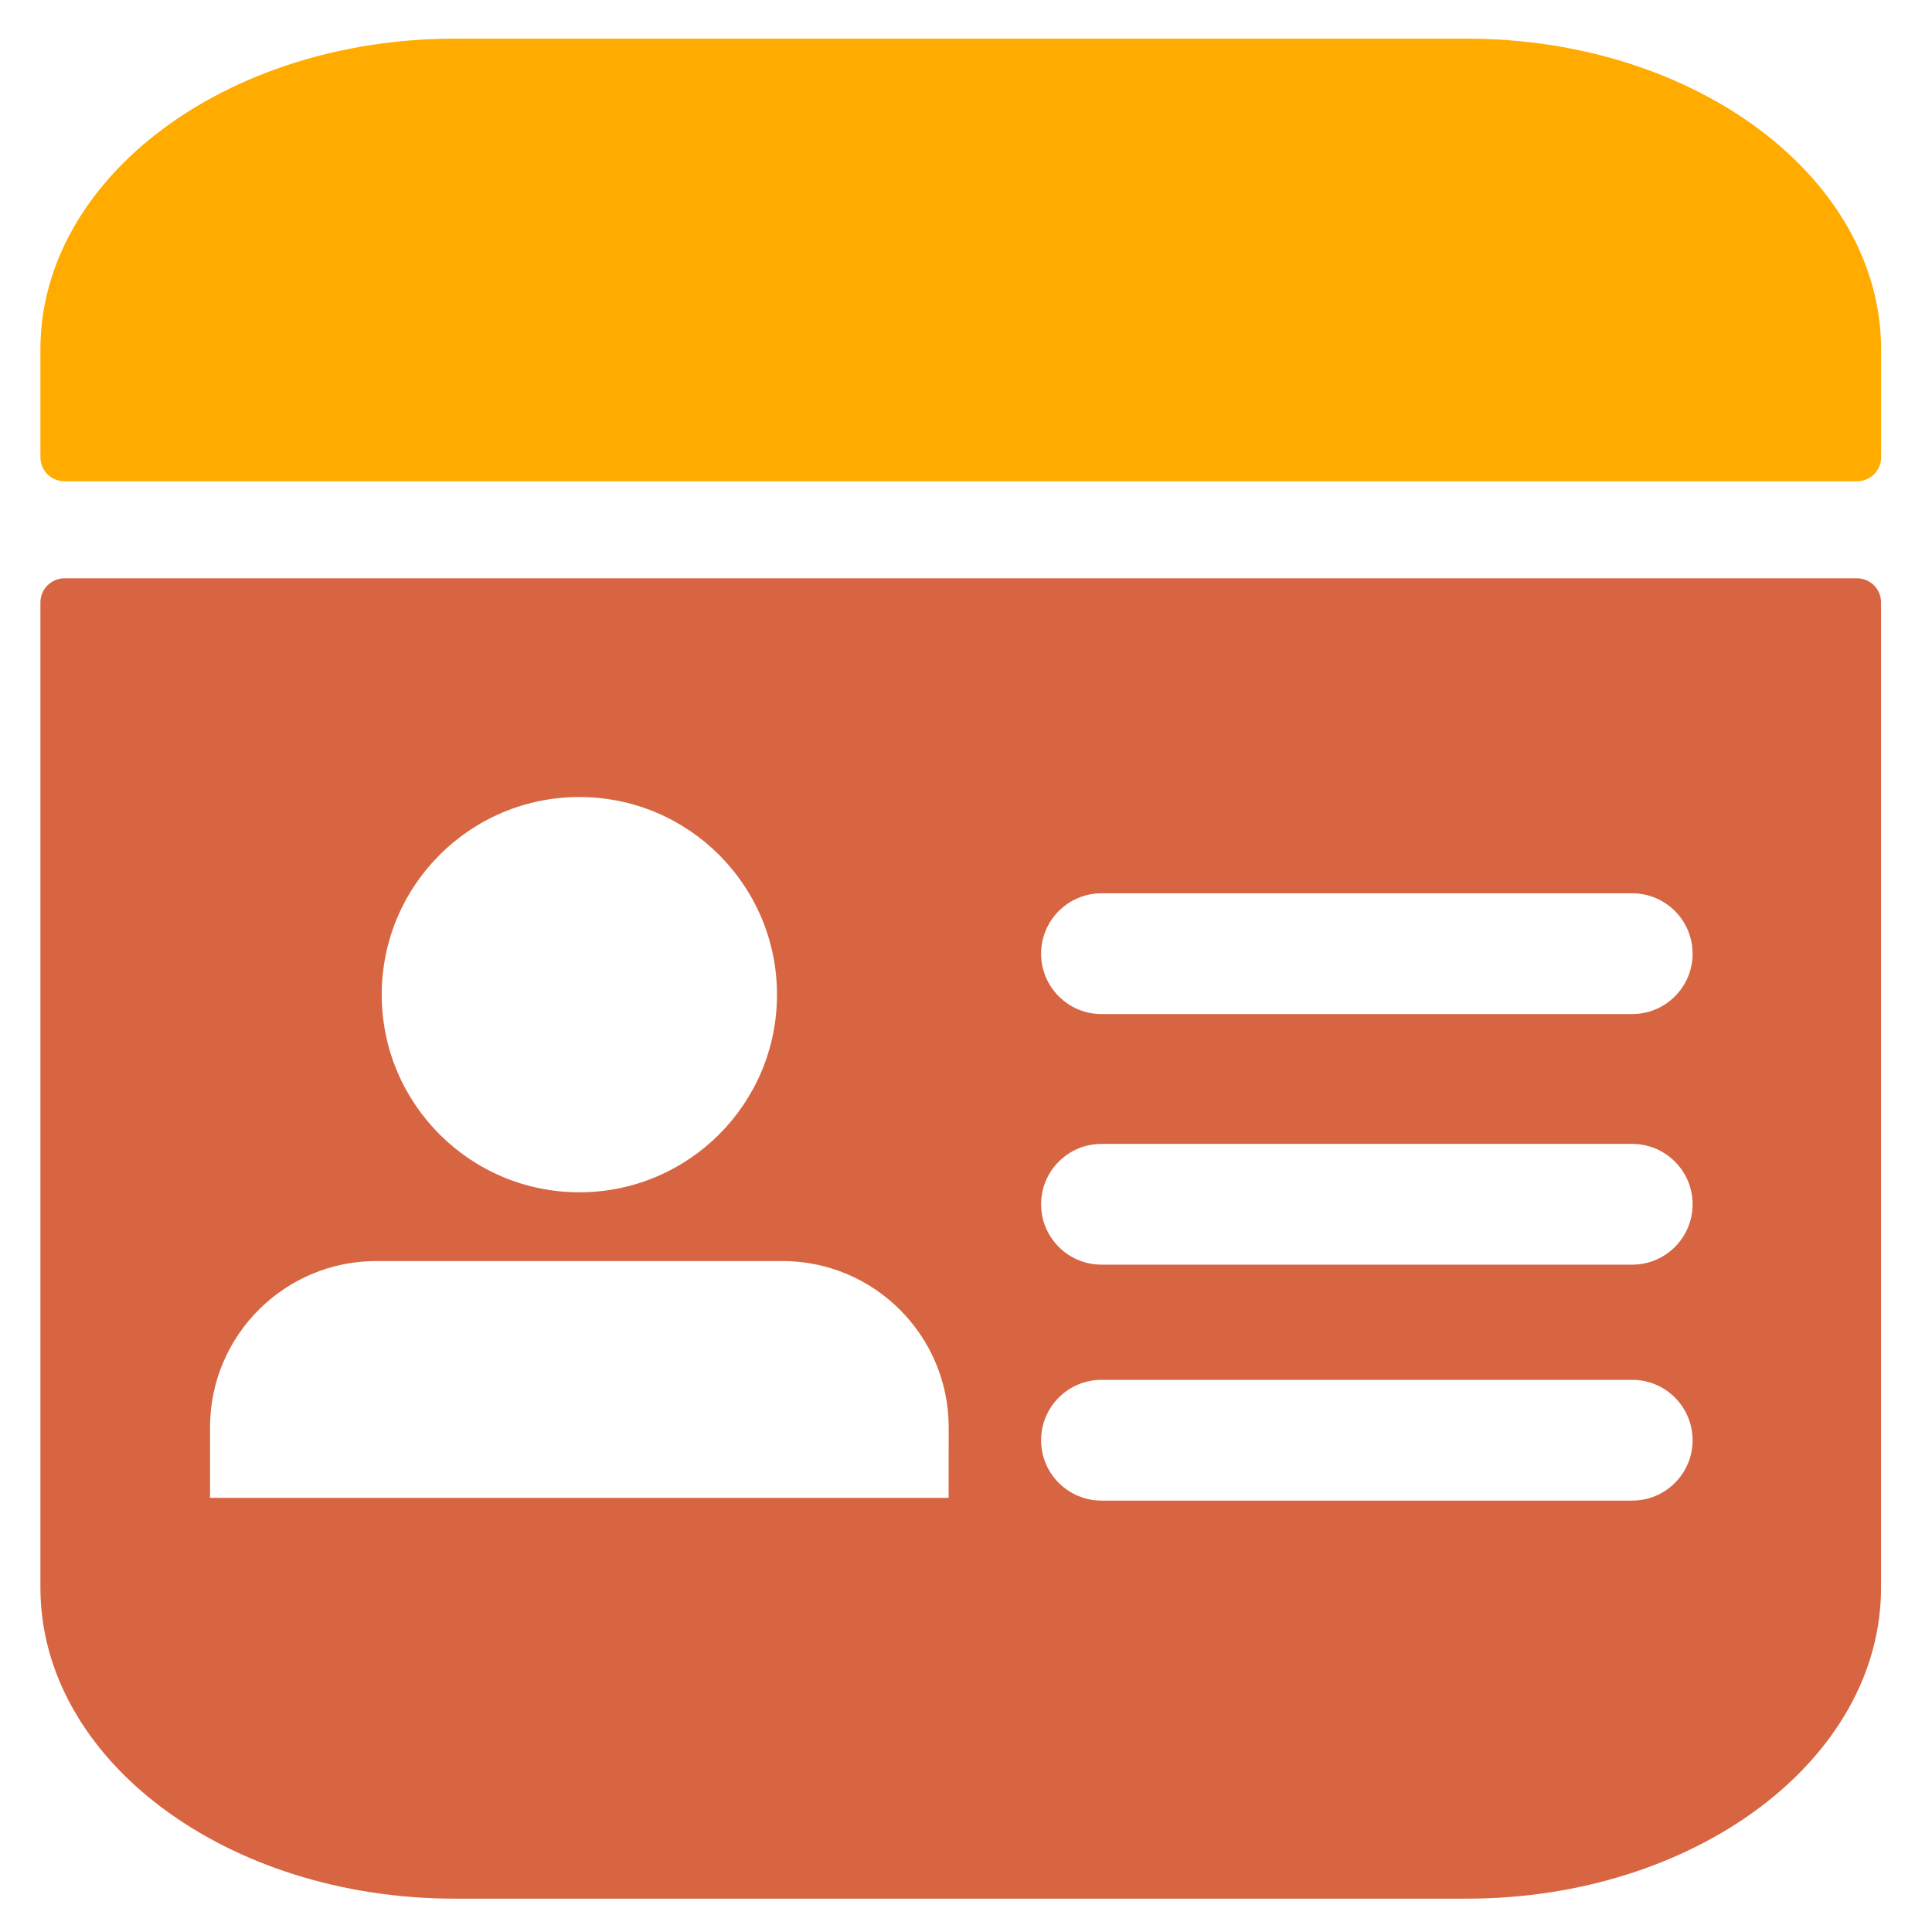 <svg width="24" height="24" viewBox="0 0 24 24" fill="none" xmlns="http://www.w3.org/2000/svg">
<g clip-path="url(#clip0_8638_21348)">
<path d="M18.217 0.48H5.652C2.808 0.48 0.502 2.21 0.502 4.343V5.679C0.502 5.845 0.636 5.979 0.802 5.979H23.068C23.234 5.979 23.368 5.845 23.368 5.679V4.344C23.368 2.21 21.062 0.48 18.217 0.48Z" fill="#FFAB00"/>
<path d="M23.068 7.184H0.802C0.636 7.184 0.502 7.318 0.502 7.484V19.723C0.502 21.857 2.808 23.586 5.652 23.586H18.217C21.061 23.586 23.367 21.856 23.367 19.723V7.484C23.368 7.318 23.233 7.184 23.068 7.184ZM7.197 9.901C8.553 9.901 9.652 11 9.652 12.356C9.652 13.712 8.553 14.811 7.197 14.811C5.841 14.811 4.742 13.712 4.742 12.356C4.742 11 5.841 9.901 7.197 9.901ZM11.784 18.607H2.609V17.732C2.609 16.591 3.534 15.665 4.676 15.665H9.718C10.859 15.665 11.785 16.59 11.785 17.732L11.784 18.607ZM20.276 18.641H13.683C13.269 18.641 12.933 18.305 12.933 17.891C12.933 17.477 13.269 17.141 13.683 17.141H20.276C20.69 17.141 21.026 17.477 21.026 17.891C21.026 18.305 20.69 18.641 20.276 18.641ZM20.276 15.71H13.683C13.269 15.71 12.933 15.374 12.933 14.96C12.933 14.546 13.269 14.21 13.683 14.21H20.276C20.69 14.21 21.026 14.546 21.026 14.96C21.026 15.374 20.69 15.71 20.276 15.71ZM20.276 12.597H13.683C13.269 12.597 12.933 12.261 12.933 11.847C12.933 11.433 13.269 11.097 13.683 11.097H20.276C20.69 11.097 21.026 11.433 21.026 11.847C21.026 12.261 20.69 12.597 20.276 12.597Z" fill="#D86542"/>
</g>
<defs>
<clipPath id="clip0_8638_21348">
<rect width="24" height="24" fill="white"/>
</clipPath>
</defs>
</svg>
